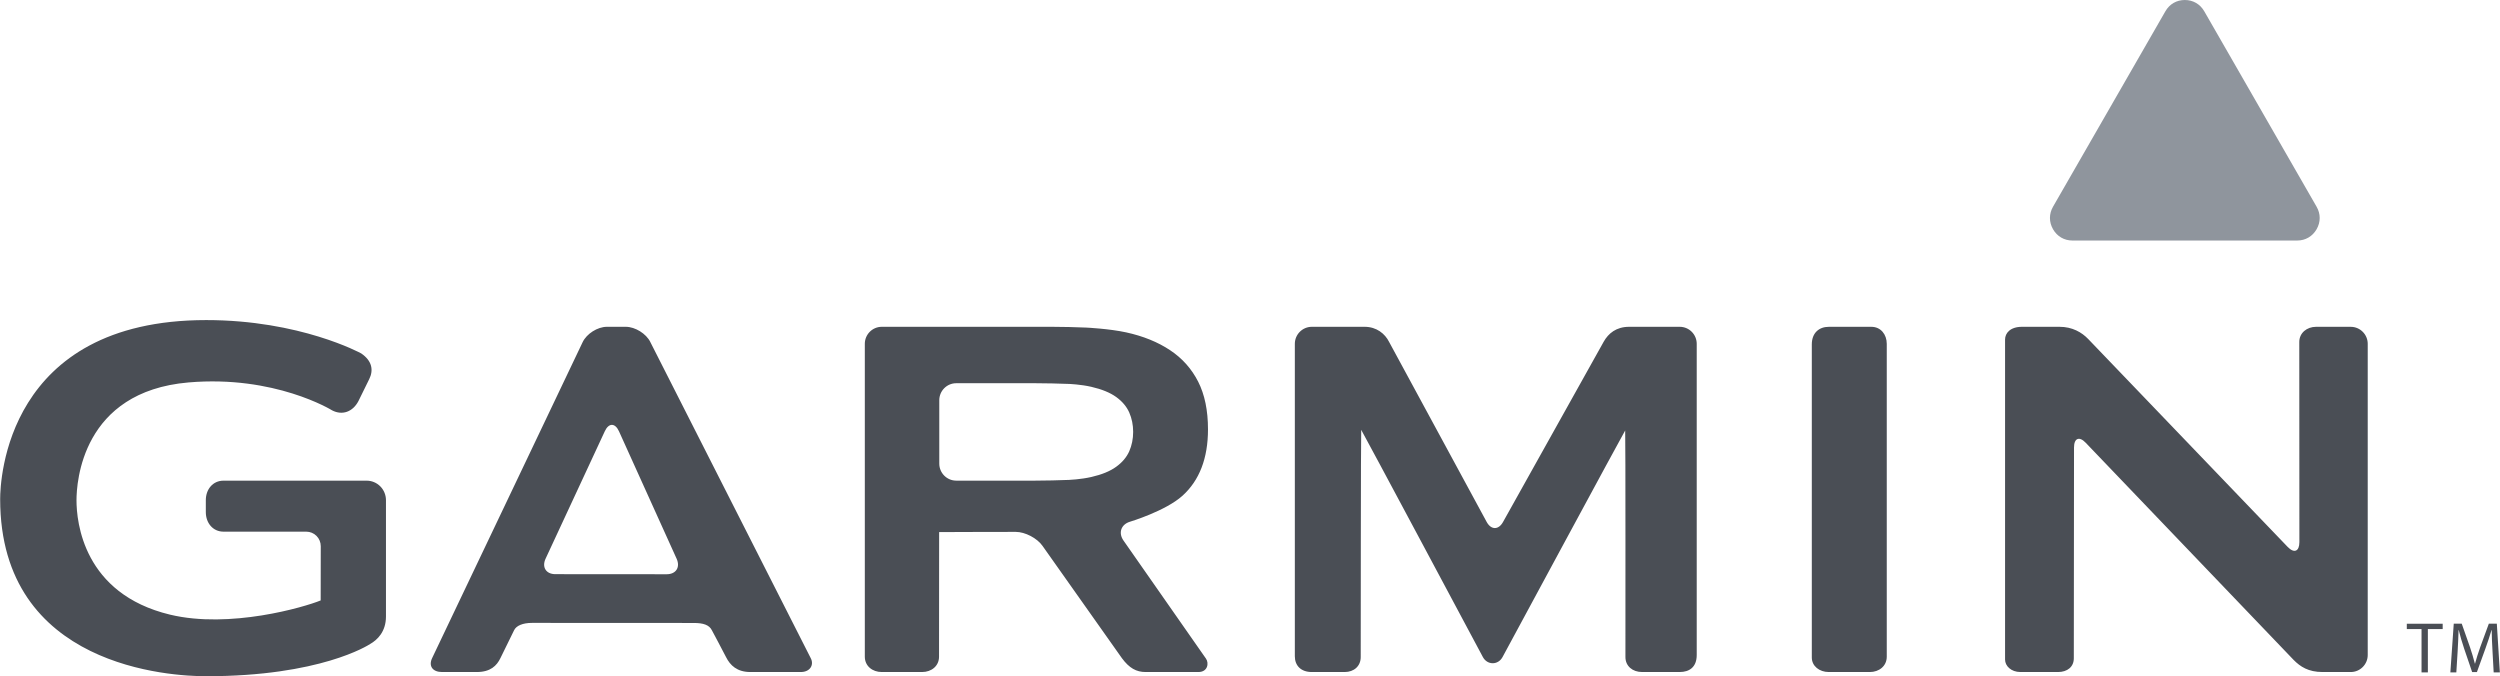 <svg width="122" height="33" viewBox="0 0 122 33" fill="none" xmlns="http://www.w3.org/2000/svg">
<g clip-path="url(#clip0_0_5507)">
<path d="M31.736 16.691C31.534 16.282 30.996 15.948 30.54 15.948H29.615C29.161 15.948 28.629 16.286 28.433 16.697L21.097 32.096C20.893 32.503 21.115 32.795 21.57 32.795H23.265C23.935 32.795 24.241 32.489 24.422 32.114C24.604 31.739 25.008 30.925 25.086 30.759C25.19 30.534 25.513 30.396 25.967 30.397L33.859 30.401C34.314 30.402 34.607 30.489 34.741 30.759C34.829 30.935 35.232 31.667 35.431 32.067C35.631 32.467 35.967 32.795 36.618 32.795H39.078C39.533 32.795 39.732 32.448 39.568 32.126C39.404 31.803 31.735 16.691 31.735 16.691H31.736ZM27.101 28.019C26.647 28.019 26.433 27.678 26.624 27.265L29.515 21.043C29.707 20.629 30.018 20.632 30.206 21.046L33.02 27.268C33.207 27.683 32.989 28.023 32.535 28.023L27.101 28.019ZM88.416 16.809V32.086C88.416 32.506 88.788 32.795 89.243 32.795H91.248C91.702 32.795 92.074 32.503 92.074 32.046V16.779C92.074 16.321 91.781 15.949 91.326 15.949H89.243C88.788 15.948 88.416 16.229 88.416 16.809ZM54.826 26.378C54.564 26.004 54.708 25.591 55.143 25.46C55.143 25.46 56.875 24.94 57.704 24.193C58.533 23.444 58.95 22.362 58.95 20.953C58.95 20.031 58.79 19.256 58.471 18.626C58.151 17.997 57.693 17.482 57.098 17.088C56.502 16.692 55.789 16.402 54.958 16.22C54.127 16.039 53.005 15.986 53.005 15.986C52.455 15.963 51.904 15.95 51.353 15.948H43.029C42.575 15.948 42.203 16.321 42.203 16.778V32.046C42.203 32.503 42.575 32.795 43.029 32.795H44.999C45.454 32.795 45.825 32.503 45.825 32.046C45.825 32.046 45.827 25.973 45.83 25.973C45.834 25.973 45.836 25.97 45.836 25.966C45.836 25.961 49.57 25.956 49.57 25.956C50.024 25.956 50.611 26.262 50.873 26.636L54.75 32.12C55.11 32.606 55.453 32.795 55.907 32.795H58.482C58.937 32.795 59.008 32.364 58.851 32.14C58.695 31.918 54.826 26.378 54.826 26.378ZM53.258 23.277C52.748 23.395 52.174 23.419 52.174 23.419C51.623 23.441 51.073 23.453 50.522 23.455H46.663C46.208 23.455 45.837 23.081 45.837 22.624V19.531C45.837 19.074 46.208 18.701 46.663 18.701H50.522C50.977 18.701 51.719 18.717 52.174 18.736C52.174 18.736 52.748 18.759 53.258 18.877C53.768 18.995 54.173 19.16 54.469 19.373C54.766 19.588 54.978 19.839 55.107 20.129C55.233 20.418 55.298 20.733 55.298 21.076C55.298 21.419 55.233 21.735 55.107 22.024C54.978 22.313 54.766 22.565 54.469 22.779C54.173 22.994 53.768 23.161 53.258 23.277ZM113.027 15.948C112.573 15.948 112.205 16.249 112.205 16.689L112.21 26.455C112.21 26.913 111.953 27.017 111.637 26.688L101.905 16.545C101.59 16.216 101.127 15.948 100.504 15.948H98.674C98.099 15.948 97.847 16.257 97.847 16.569V32.186C97.847 32.498 98.142 32.795 98.597 32.795H100.431C100.884 32.795 101.202 32.546 101.202 32.126C101.202 31.915 101.212 21.838 101.212 21.838C101.212 21.381 101.469 21.277 101.783 21.607L111.931 32.206C112.253 32.531 112.645 32.795 113.341 32.795H114.718C115.173 32.795 115.545 32.421 115.545 31.964V16.779C115.545 16.322 115.173 15.949 114.718 15.949H113.027V15.948ZM73.349 25.471C73.129 25.87 72.765 25.868 72.548 25.468L67.791 16.691C67.589 16.283 67.174 15.948 66.596 15.948H64.016C63.561 15.948 63.188 16.321 63.188 16.778V32.026C63.188 32.483 63.487 32.795 64.016 32.795H65.62C66.075 32.795 66.403 32.506 66.403 32.066C66.403 31.855 66.409 20.976 66.427 20.976C66.444 20.976 72.364 32.063 72.364 32.063C72.579 32.465 73.105 32.467 73.323 32.066C73.323 32.066 79.291 21.007 79.309 21.007C79.328 21.007 79.321 31.748 79.321 32.066C79.321 32.507 79.672 32.794 80.127 32.794H81.974C82.429 32.794 82.8 32.567 82.8 31.964V16.779C82.8 16.558 82.713 16.348 82.558 16.192C82.403 16.036 82.193 15.949 81.974 15.948H79.501C78.87 15.948 78.49 16.272 78.264 16.669L73.349 25.471H73.349ZM0.008 24.357C0.008 32.583 8.382 33 10.061 33C15.618 33 17.967 31.491 18.064 31.426C18.412 31.229 18.835 30.83 18.835 30.084V24.405C18.834 24.154 18.735 23.912 18.558 23.734C18.381 23.556 18.14 23.456 17.89 23.456H10.908C10.386 23.456 10.044 23.882 10.044 24.405V24.993C10.044 25.517 10.386 25.945 10.908 25.945H14.946C15.134 25.945 15.313 26.019 15.446 26.152C15.579 26.285 15.653 26.466 15.653 26.654C15.653 26.654 15.649 29.143 15.649 29.301C14.852 29.628 11.218 30.695 8.299 29.995C4.063 28.977 3.733 25.466 3.733 24.415C3.733 23.532 3.997 19.111 9.198 18.663C13.408 18.301 16.181 20.009 16.208 20.026C16.703 20.284 17.215 20.1 17.491 19.574C17.492 19.57 18.017 18.504 18.017 18.504C18.235 18.066 18.161 17.611 17.629 17.248C17.593 17.228 14.642 15.62 10.062 15.62C0.289 15.621 0.008 23.462 0.008 24.357ZM118.171 30.697H117.452V30.437H119.203V30.697H118.48V32.812H118.171L118.171 30.697ZM121.634 31.769C121.616 31.438 121.595 31.036 121.595 30.743H121.588C121.497 31.047 121.397 31.348 121.29 31.646L120.873 32.798H120.641L120.255 31.667C120.143 31.329 120.052 31.025 119.985 30.743H119.978C119.968 31.094 119.953 31.444 119.932 31.794L119.869 32.812H119.578L119.743 30.436H120.133L120.536 31.585C120.625 31.849 120.705 32.116 120.774 32.386H120.782C120.844 32.146 120.929 31.885 121.034 31.585L121.455 30.436H121.845L121.993 32.812H121.691L121.634 31.769Z" fill="#4A4E55"/>
<path d="M112.102 11.738L101.136 11.738C100.734 11.738 100.388 11.537 100.188 11.187C99.987 10.837 99.987 10.437 100.188 10.087L105.672 0.549C105.872 0.2 106.217 0 106.619 0C107.021 0 107.366 0.2 107.567 0.549L113.05 10.088C113.251 10.437 113.251 10.838 113.05 11.188C112.849 11.537 112.504 11.738 112.102 11.738Z" fill="#8F959D"/>
</g>
<defs>
<clipPath id="clip0_0_5507">
<rect width="122" height="33" fill="white"/>
</clipPath>
</defs>
</svg>
